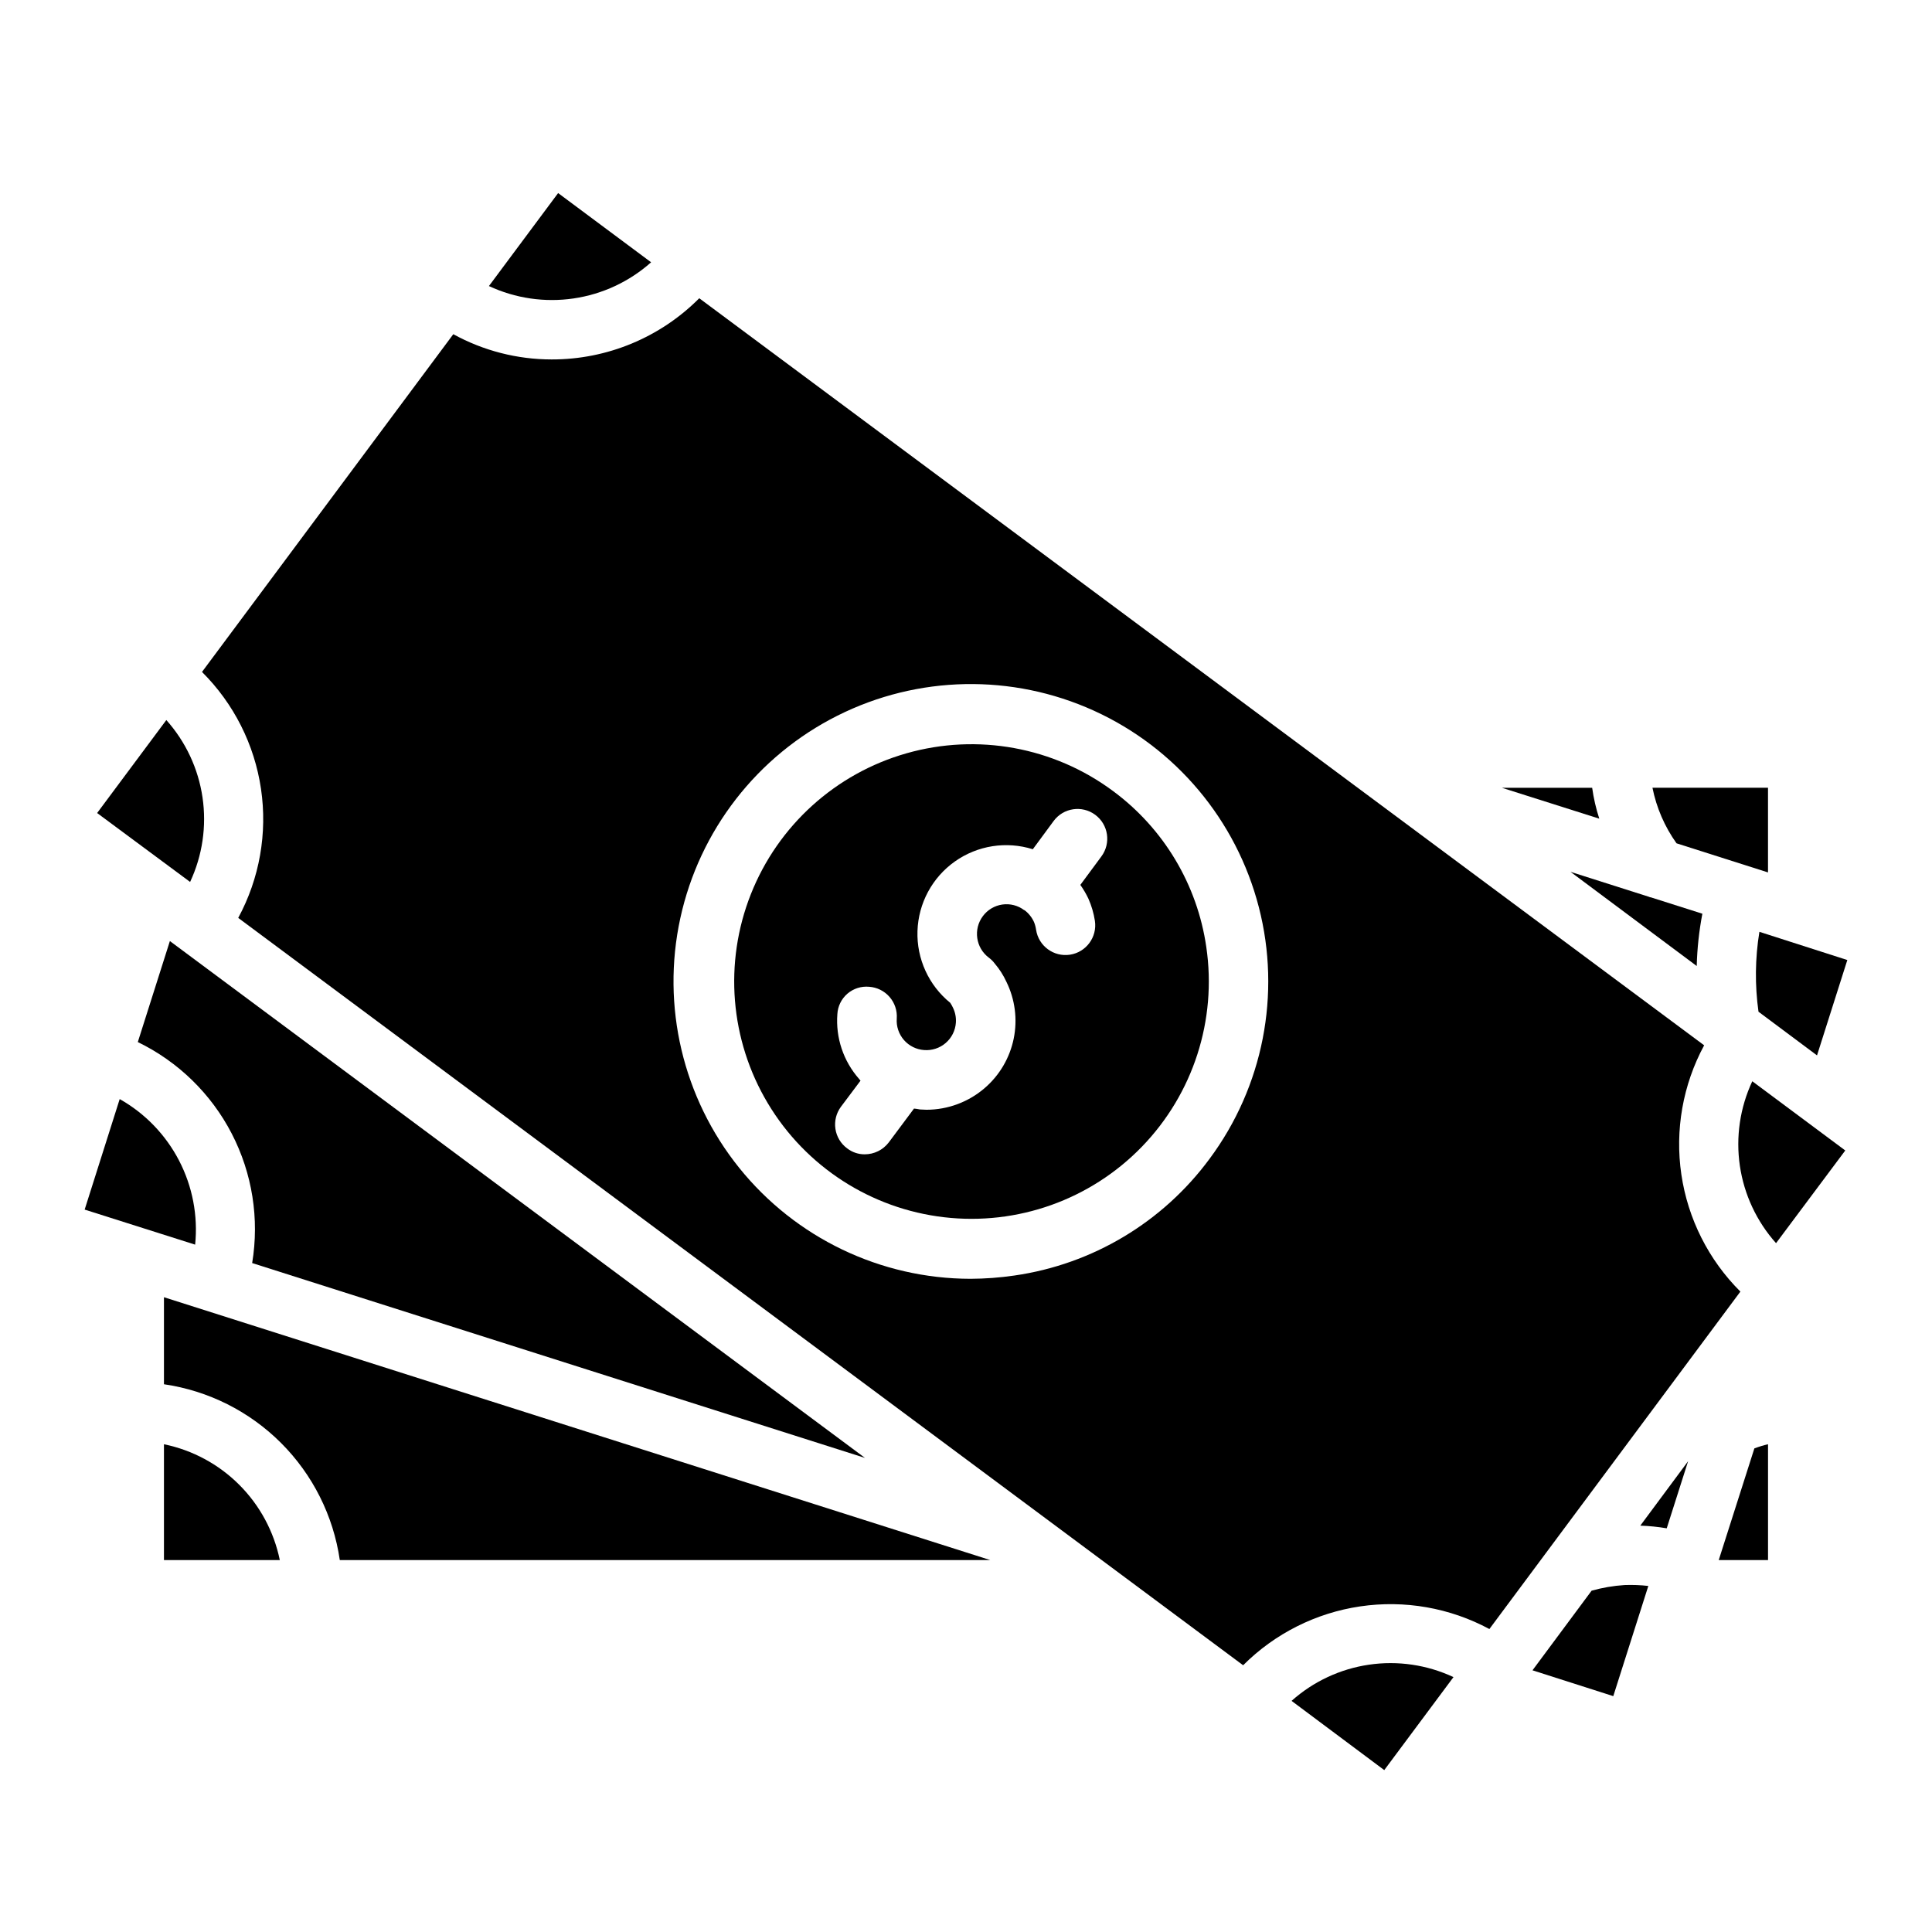 <?xml version="1.0" encoding="UTF-8"?>
<!-- Uploaded to: SVG Repo, www.svgrepo.com, Generator: SVG Repo Mixer Tools -->
<svg fill="#000000" width="800px" height="800px" version="1.1" viewBox="144 144 512 512" xmlns="http://www.w3.org/2000/svg">
 <g>
  <path d="m438.96 353.63c-15.695-11.66-35.918-15.355-54.719-10-18.805 5.352-34.051 19.145-41.25 37.32-7.203 18.176-5.539 38.668 4.496 55.445 10.035 16.777 27.301 27.934 46.723 30.188 19.418 2.254 38.781-4.648 52.395-18.684 13.609-14.035 19.922-33.602 17.074-52.941-2.387-16.527-11.289-31.406-24.719-41.328zm-3.07 17.32-5.59 7.559v-0.004c0.812 1.145 1.523 2.356 2.125 3.621 0.84 1.883 1.422 3.867 1.734 5.902 0.652 4.305-2.309 8.324-6.613 8.977-4.305 0.652-8.32-2.309-8.973-6.613-0.102-0.703-0.285-1.391-0.551-2.047-0.562-1.242-1.43-2.328-2.519-3.148h-0.082c-1.656-1.25-3.742-1.785-5.797-1.488-2.055 0.297-3.906 1.398-5.144 3.062-2.606 3.477-1.902 8.414 1.574 11.02 0.602 0.445 1.133 0.977 1.574 1.574 1.242 1.453 2.273 3.07 3.07 4.805 2.301 4.668 2.984 9.973 1.945 15.07-1.043 5.102-3.746 9.715-7.691 13.109-4.289 3.699-9.766 5.738-15.43 5.746-0.551 0-1.18-0.078-1.73-0.078-0.52-0.109-1.047-0.188-1.574-0.234l-6.691 8.973c-1.52 1.988-3.875 3.152-6.375 3.148-1.684 0.008-3.316-0.543-4.644-1.574-1.684-1.238-2.805-3.098-3.113-5.168-0.309-2.066 0.215-4.172 1.457-5.852l5.195-6.926c-0.078-0.156-0.316-0.316-0.395-0.473h0.004c-4.152-4.715-6.223-10.902-5.746-17.164 0.117-2.09 1.078-4.047 2.668-5.414 1.59-1.363 3.668-2.023 5.754-1.828 2.09 0.141 4.035 1.109 5.41 2.691s2.062 3.644 1.91 5.734c-0.148 2.066 0.535 4.106 1.891 5.672 1.359 1.566 3.285 2.527 5.352 2.672 2.078 0.164 4.137-0.508 5.719-1.867 1.582-1.359 2.555-3.297 2.703-5.375 0.102-1.387-0.172-2.769-0.785-4.016-0.207-0.438-0.441-0.855-0.707-1.258-5.711-4.637-8.926-11.68-8.684-19.031 0.238-7.352 3.902-14.168 9.902-18.422 6.004-4.254 13.648-5.453 20.664-3.246l5.512-7.477v-0.004c2.586-3.5 7.519-4.238 11.02-1.652 3.5 2.586 4.238 7.519 1.652 11.02z"/>
  <path d="m188.08 334.82-18.34 24.641 24.641 18.262c3.266-6.981 4.41-14.77 3.289-22.395-1.117-7.629-4.453-14.758-9.59-20.508z"/>
  <path d="m373.23 530.36-184.21-136.97-8.5 26.766c10.691 5.188 19.418 13.695 24.883 24.25 5.461 10.555 7.363 22.59 5.422 34.316z"/>
  <path d="m565.94 352.77h-23.93l25.82 8.188h-0.004c-0.867-2.668-1.5-5.406-1.887-8.188z"/>
  <path d="m612.54 375.2v-22.438h-30.621c1.062 5.301 3.234 10.32 6.375 14.723z"/>
  <path d="m610.02 412.12 15.508 11.57 8.031-25.27-23.301-7.477c-1.145 7.008-1.223 14.145-0.238 21.176z"/>
  <path d="m175.72 435.27-9.285 29.285 29.285 9.289h-0.004c0.777-7.68-0.703-15.414-4.254-22.266-3.551-6.852-9.02-12.52-15.742-16.309z"/>
  <path d="m316.55 213.51-24.641-18.344-18.34 24.641c6.996 3.262 14.793 4.406 22.434 3.285 7.637-1.117 14.781-4.449 20.547-9.582z"/>
  <path d="m593.65 400c0.121-4.652 0.621-9.285 1.496-13.855l-13.617-4.328v-0.004c-0.195-0.004-0.383-0.059-0.551-0.156l-20.781-6.613z"/>
  <path d="m565.79 565.55-15.664 21.098 21.41 6.848 9.289-29.207v0.004c-2.09-0.238-4.195-0.316-6.301-0.238-2.957 0.191-5.883 0.691-8.734 1.496z"/>
  <path d="m599.48 557.44h13.066v-30.699c-1.23 0.285-2.441 0.652-3.621 1.102z"/>
  <path d="m585.7 549.02 5.668-17.789-12.672 17.082c2.348 0.074 4.688 0.312 7.004 0.707z"/>
  <path d="m614.67 473.45 18.344-24.562-24.641-18.344v0.004c-3.266 6.981-4.41 14.77-3.293 22.395 1.121 7.629 4.453 14.758 9.59 20.508z"/>
  <path d="m595.62 421.02-266.31-197.98c-10.359 10.406-24.441 16.246-39.125 16.215-9.109-0.004-18.07-2.305-26.055-6.688l-66.598 89.504c8.422 8.371 13.906 19.242 15.637 30.992s-0.387 23.742-6.035 34.188l266.31 198.06c8.398-8.402 19.285-13.875 31.039-15.605s23.754 0.375 34.219 6.004l66.52-89.426c-8.426-8.387-13.914-19.273-15.645-31.035-1.73-11.762 0.387-23.766 6.039-34.227zm-131.07 30.074c-12.406 16.816-31.035 27.961-51.723 30.934-3.856 0.562-7.75 0.852-11.648 0.867-23.82-0.035-46.344-10.84-61.277-29.395-14.934-18.559-20.676-42.871-15.617-66.148 5.059-23.273 20.371-43.016 41.66-53.699 21.289-10.684 46.266-11.164 67.953-1.312 21.684 9.855 37.75 28.988 43.703 52.051 5.953 23.066 1.152 47.582-13.051 66.703z"/>
  <path d="m187.45 510.84c11.754 1.711 22.641 7.168 31.035 15.566 8.398 8.398 13.859 19.285 15.566 31.035h172.4l-219-69.664z"/>
  <path d="m486.28 594.75 24.562 18.344 18.344-24.641-0.004-0.004c-6.984-3.266-14.77-4.41-22.398-3.289-7.625 1.117-14.758 4.453-20.504 9.59z"/>
  <path d="m187.45 526.74v30.699h30.703c-1.555-7.559-5.289-14.496-10.746-19.953-5.457-5.457-12.395-9.195-19.957-10.746z"/>
 </g>
</svg>
